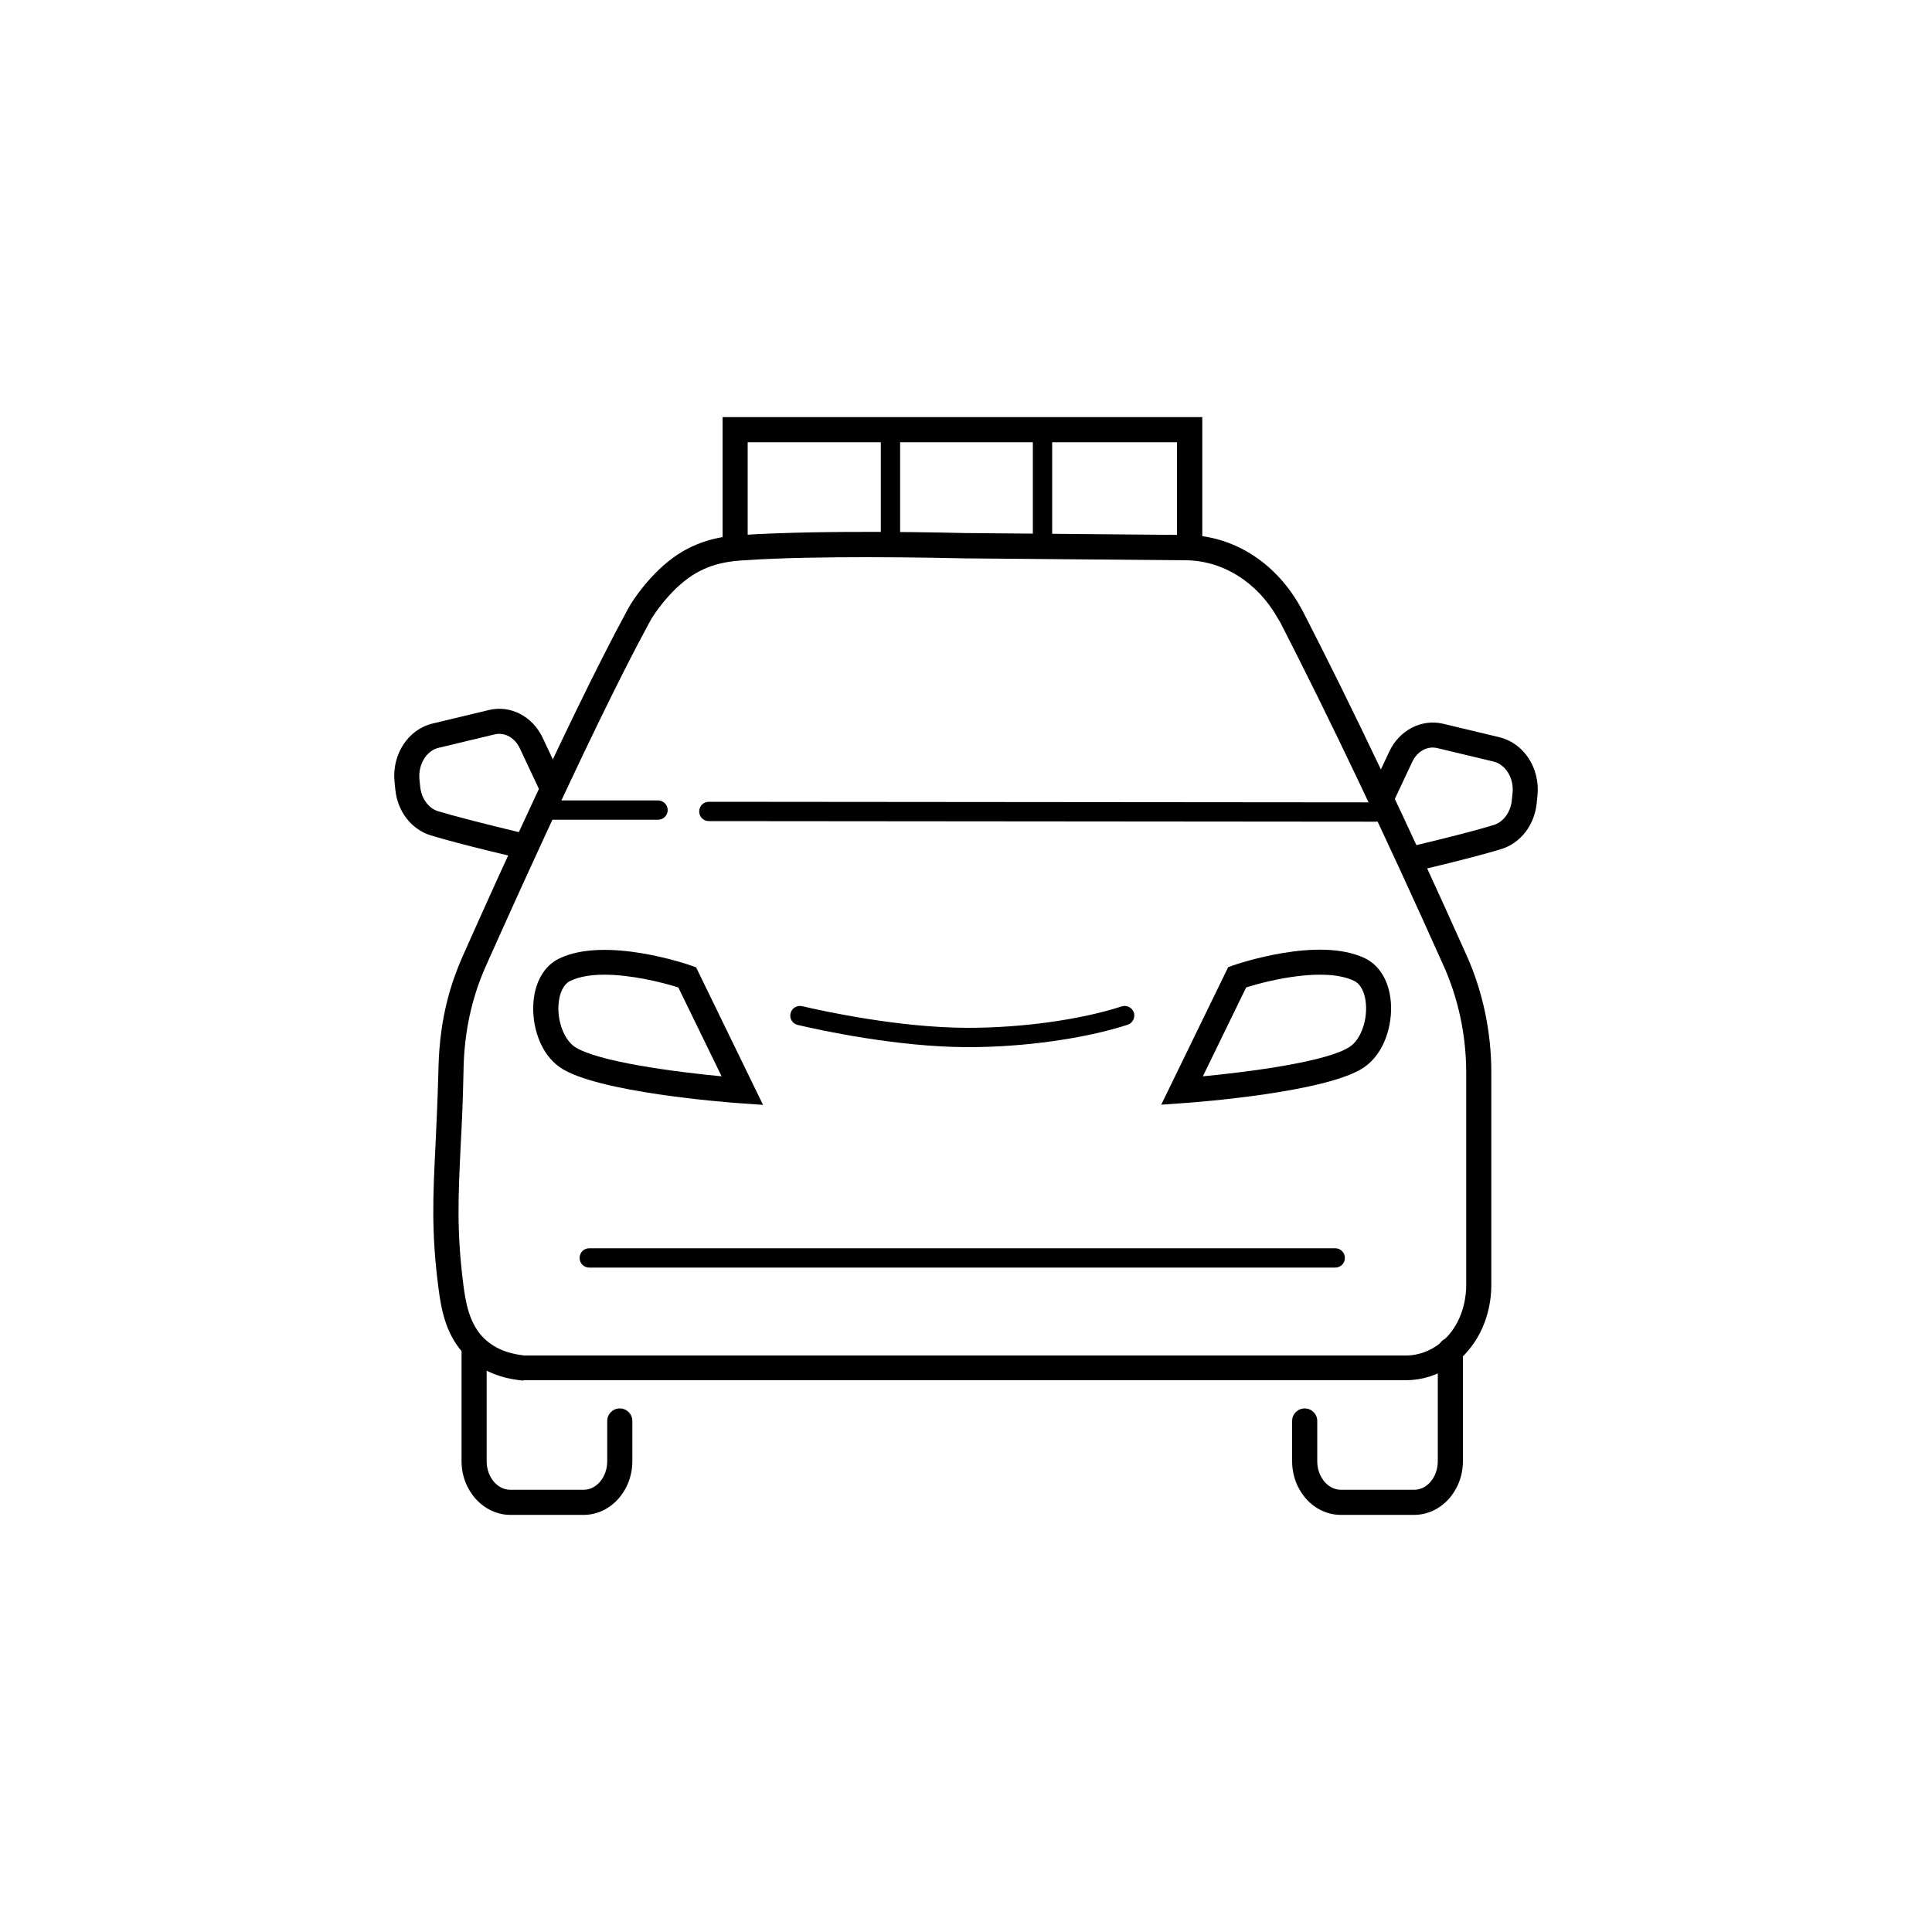<?xml version="1.0" encoding="UTF-8"?>
<svg id="_Слой_2" data-name="Слой 2" xmlns="http://www.w3.org/2000/svg" viewBox="0 0 100 100">
  <defs>
    <style>
      .cls-1 {
        fill: none;
        opacity: 0;
      }
    </style>
  </defs>
  <g id="_4" data-name="4">
    <rect class="cls-1" width="100" height="100"/>
    <g>
      <path d="M27.08,71.46c-.57-.06-2.04-.23-3.14-1.47-.89-1.01-1.11-2.26-1.25-3.36-.37-2.85-.28-4.73-.15-7.32,.05-1.1,.11-2.32,.15-3.82,.02-.78,.05-2.33,.6-4.21,.26-.88,.54-1.51,.66-1.79,.06-.13,5.33-12.06,8.5-17.87,.03-.06,.09-.17,.18-.32,.1-.17,1.05-1.69,2.48-2.62,1.34-.87,2.68-.95,3.32-.99,4.37-.28,11.1-.11,11.47-.1l11.5,.1c2.38,.02,4.56,1.37,5.85,3.62l.17,.3c2.57,5,5.43,11,8.5,17.86,.83,1.86,1.27,3.94,1.27,6.03v11.04c0,.6-.12,2.15-1.26,3.44-.33,.38-.67,.63-.84,.74-.68,.46-1.47,.71-2.28,.72H27.08ZM44.86,28.84c-2.08,0-4.44,.03-6.34,.16-.62,.04-1.65,.11-2.7,.79-1.21,.79-2.04,2.14-2.08,2.2-.07,.12-.12,.22-.15,.27-3.14,5.76-8.39,17.64-8.45,17.76-.12,.28-.37,.84-.6,1.64-.5,1.71-.54,3.15-.55,3.84-.03,1.54-.09,2.78-.15,3.88-.12,2.53-.21,4.35,.14,7.09,.12,.95,.3,1.93,.94,2.66,.76,.86,1.82,.98,2.22,1.03h45.65c.38,0,.98-.1,1.57-.5,.1-.07,.35-.25,.6-.53,.87-.99,.93-2.22,.93-2.58v-11.04c0-1.9-.4-3.8-1.16-5.5-3.06-6.84-5.91-12.82-8.45-17.77l-.16-.27c-1.05-1.84-2.82-2.95-4.73-2.97l-11.52-.1c-.16,0-2.35-.06-5.01-.06Z"/>
      <path d="M71.23,42.53h0l-34.54-.03c-.28,0-.5-.22-.5-.5s.22-.5,.5-.5h0l34.54,.03c.28,0,.5,.22,.5,.5s-.22,.5-.5,.5Z"/>
      <path d="M69.11,65.61H30.5c-.28,0-.5-.22-.5-.5s.22-.5,.5-.5h38.61c.28,0,.5,.22,.5,.5s-.22,.5-.5,.5Z"/>
      <path d="M34.06,42.43h-5.95c-.28,0-.5-.23-.5-.5s.22-.5,.5-.5h5.95c.28,0,.5,.23,.5,.5s-.22,.5-.5,.5Z"/>
      <path d="M61.57,28.58c-.36,0-.65-.29-.65-.65v-5.04h-22.22v4.97c0,.36-.29,.65-.65,.65s-.65-.29-.65-.65v-6.27h24.83v6.34c0,.36-.29,.65-.65,.65Z"/>
      <rect x="45.59" y="22.24" width="1" height="5.96"/>
      <rect x="53.46" y="22.24" width="1" height="5.96"/>
      <path d="M50.13,54.2h-.07c-3.64-.01-7.63-.88-8.77-1.15-.27-.06-.44-.33-.37-.6,.06-.27,.33-.43,.6-.37,1.11,.26,5.01,1.11,8.54,1.12h.07c2.77,0,5.81-.42,7.93-1.11,.26-.08,.54,.06,.63,.32,.08,.26-.06,.54-.32,.63-2.22,.72-5.37,1.16-8.24,1.16Z"/>
      <path d="M73.2,78.41h-3.8c-1.39,0-2.52-1.25-2.52-2.78v-2.08c0-.36,.29-.65,.65-.65s.65,.29,.65,.65v2.08c0,.81,.55,1.48,1.22,1.48h3.8c.68,0,1.22-.67,1.22-1.48v-5.74c0-.36,.29-.65,.65-.65s.65,.29,.65,.65v5.74c0,1.53-1.13,2.78-2.53,2.78Z"/>
      <path d="M30.22,78.41h-3.8c-1.39,0-2.53-1.25-2.53-2.78v-5.74c0-.36,.29-.65,.65-.65s.65,.29,.65,.65v5.74c0,.82,.55,1.48,1.22,1.48h3.8c.67,0,1.22-.66,1.22-1.48v-2.08c0-.36,.29-.65,.65-.65s.65,.29,.65,.65v2.08c0,1.53-1.13,2.78-2.52,2.78Z"/>
      <path d="M60.1,57.19l3.47-7.13,.25-.09c.18-.06,4.43-1.53,6.83-.37,.77,.37,1.26,1.21,1.34,2.28,.09,1.14-.31,2.62-1.38,3.36-1.87,1.29-8.63,1.81-9.4,1.86l-1.12,.08Zm4.4-6.08l-2.24,4.6c2.42-.23,6.48-.76,7.62-1.54,.54-.37,.89-1.31,.82-2.19-.04-.59-.27-1.05-.61-1.21-1.49-.72-4.33-.06-5.59,.34Z"/>
      <path d="M39.51,57.19l-1.12-.08c-.76-.05-7.52-.57-9.4-1.86-1.07-.74-1.47-2.22-1.38-3.36,.08-1.08,.57-1.91,1.34-2.28,2.41-1.16,6.66,.31,6.83,.37l.25,.09,3.47,7.13Zm-8.23-6.74c-.66,0-1.28,.09-1.76,.32-.34,.16-.57,.62-.61,1.21-.07,.88,.29,1.82,.82,2.19,1.14,.78,5.2,1.31,7.62,1.54l-2.24-4.6c-.85-.27-2.44-.66-3.83-.66Z"/>
      <path d="M72.94,45.17l-.29-1.27s3.15-.73,4.67-1.2c.49-.15,.87-.66,.93-1.27l.04-.39c.08-.76-.36-1.47-.98-1.62l-2.92-.7c-.52-.12-1.04,.17-1.3,.73l-1.02,2.17-1.18-.55,1.02-2.17c.52-1.11,1.67-1.7,2.78-1.44l2.92,.7c1.26,.3,2.11,1.6,1.97,3.01l-.04,.39c-.11,1.14-.83,2.08-1.84,2.39-1.57,.48-4.63,1.19-4.76,1.22Z"/>
      <path d="M27.06,44.46c-.13-.03-3.19-.74-4.76-1.22-1.01-.31-1.73-1.24-1.84-2.39l-.04-.39c-.14-1.42,.71-2.71,1.97-3.01l2.92-.7c1.11-.27,2.26,.33,2.78,1.44l1.02,2.17-1.18,.55-1.02-2.17c-.26-.56-.79-.85-1.3-.73l-2.92,.7c-.62,.15-1.05,.86-.98,1.62l.04,.39c.06,.61,.43,1.12,.93,1.27,1.53,.46,4.64,1.19,4.67,1.2l-.29,1.27Z"/>
    </g>
  </g>
</svg>